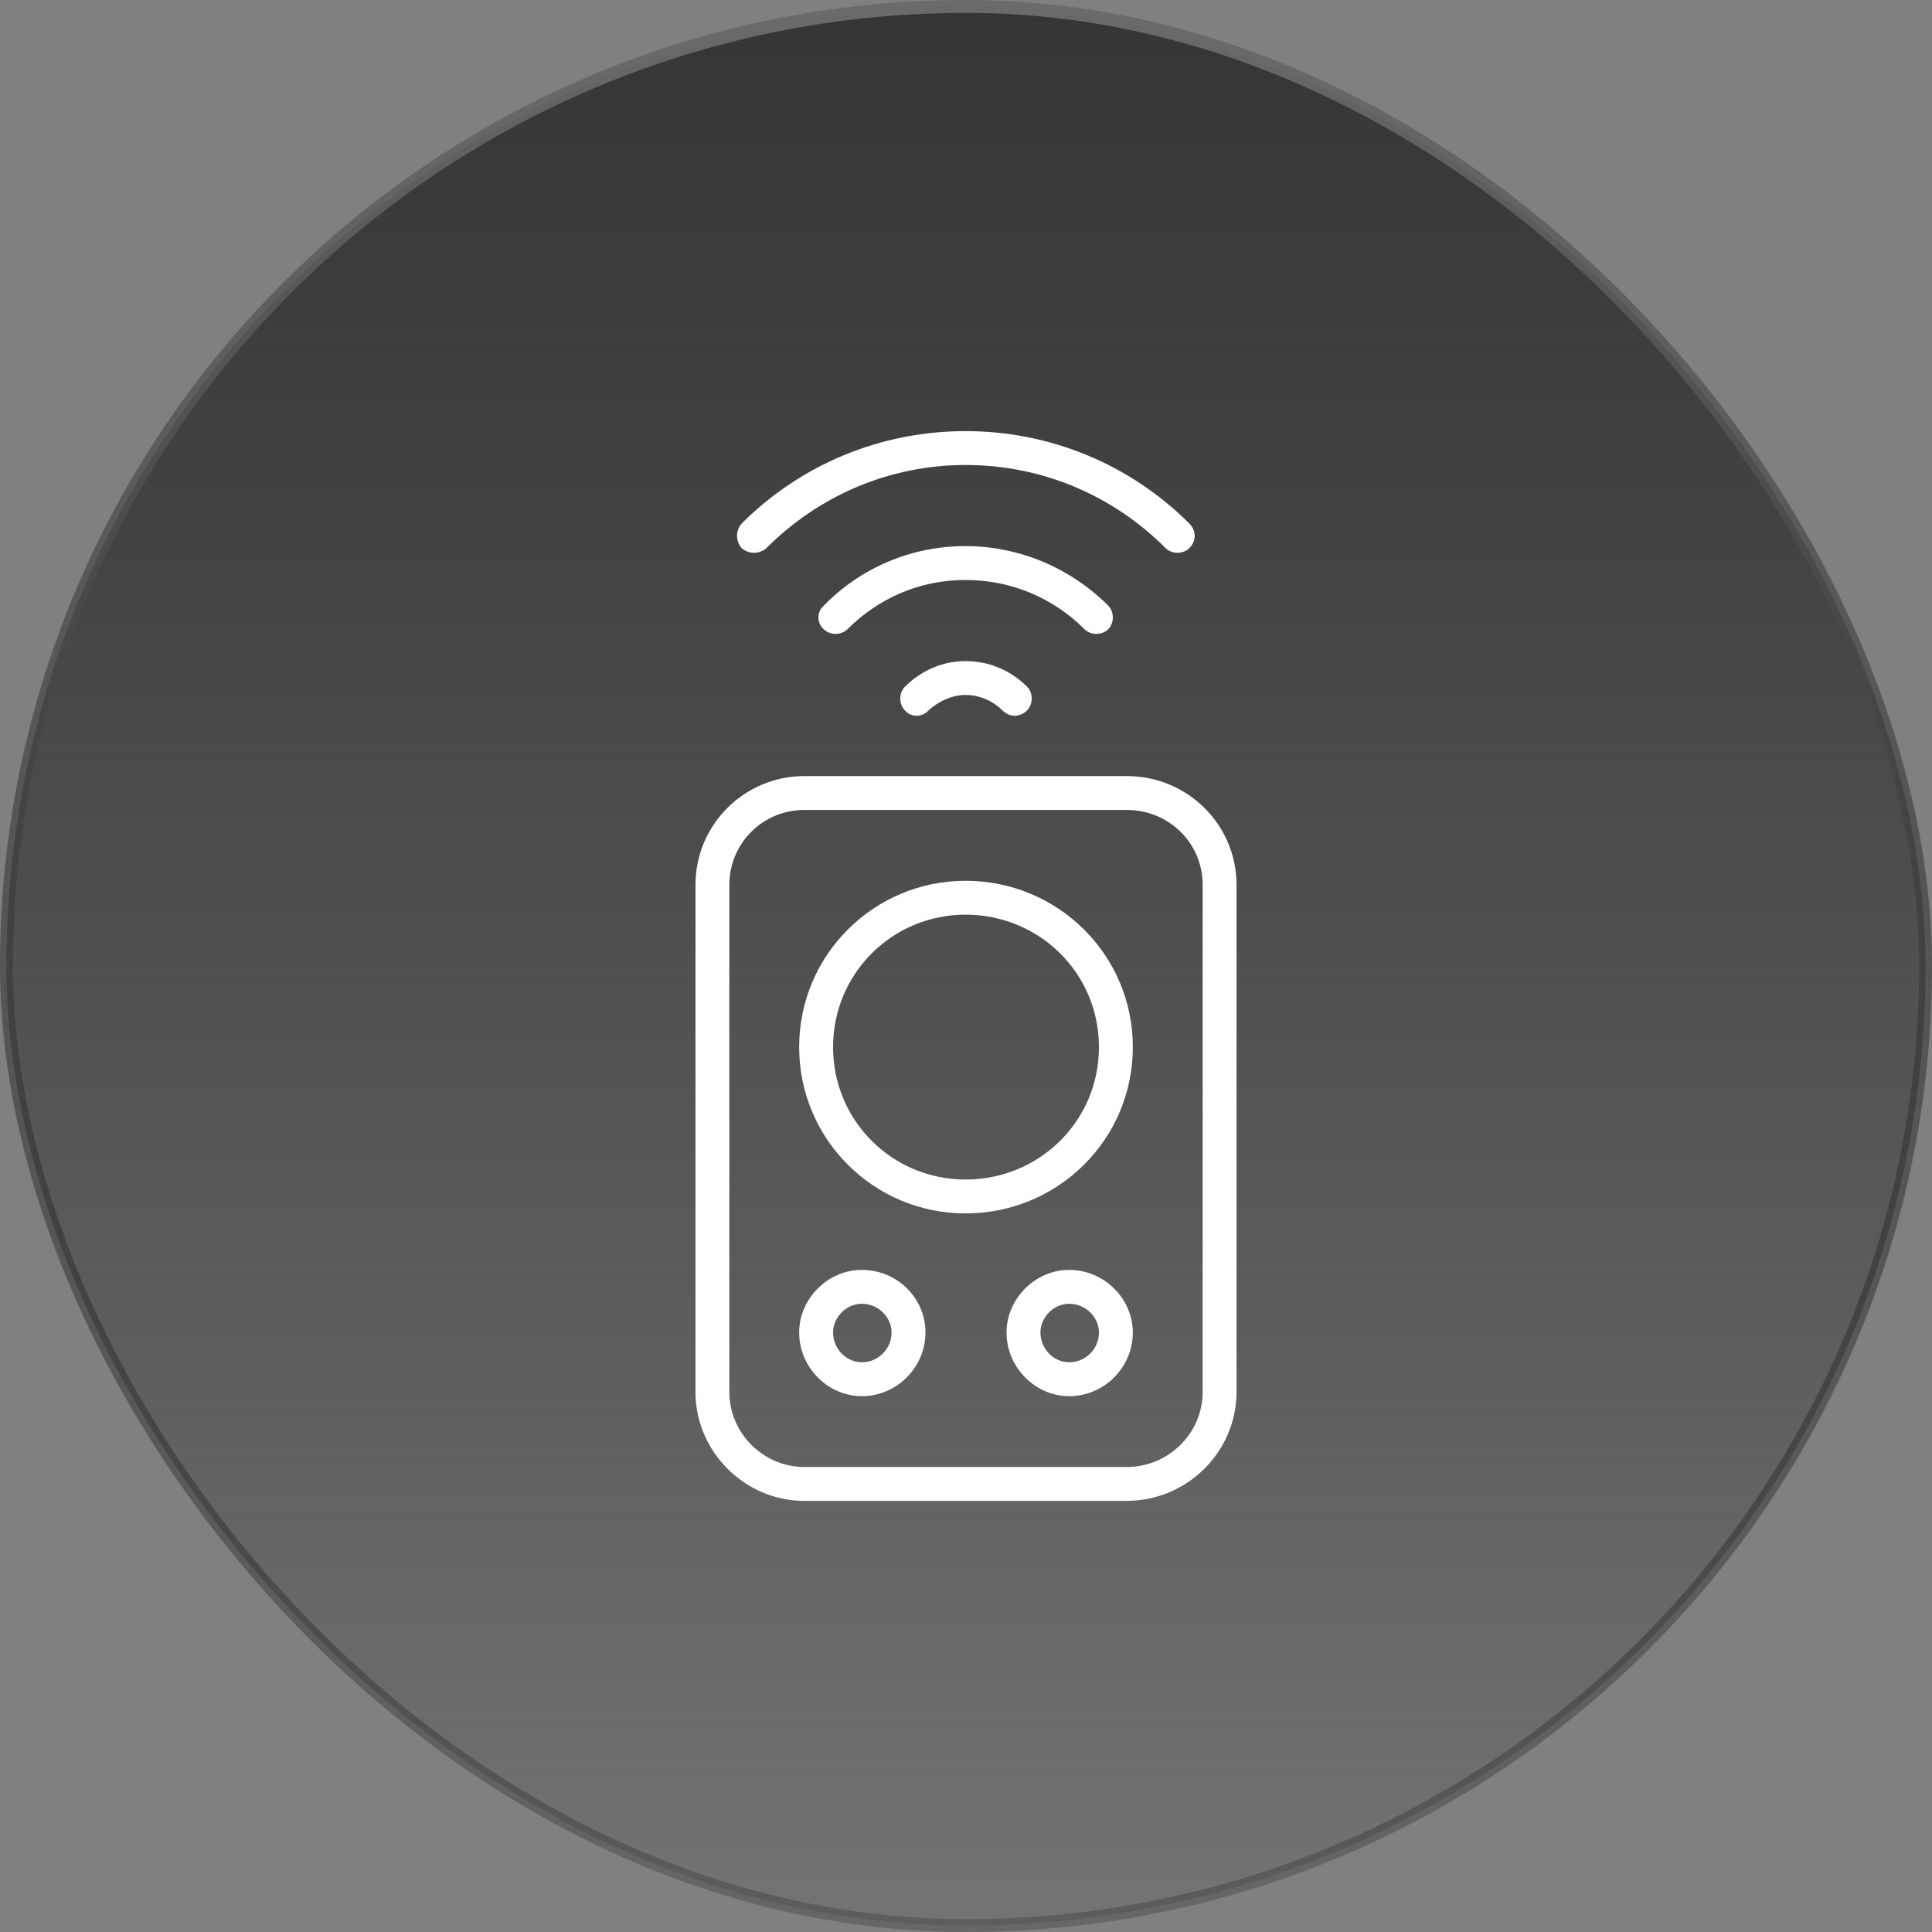<svg width="150" height="150" viewBox="0 0 150 150" fill="none" xmlns="http://www.w3.org/2000/svg">
<rect x="0" y="0" width="150" height="150" fill="#808080" stroke="none"/>
<rect x="0.5" y="0.5" width="149" height="149" rx="74.5" fill="url(#paint0_linear_894_1026)"/>
<rect x="0.5" y="0.5" width="149" height="149" rx="74.5" stroke="url(#paint1_linear_894_1026)"/>
<path d="M74.96 68.384C82.134 68.384 87.953 74.123 87.953 81.297C87.953 88.471 82.134 94.21 74.96 94.21C67.866 94.21 62.047 88.471 62.047 81.297C62.047 74.123 67.866 68.384 74.96 68.384ZM62.446 60.254H87.474C92.177 60.254 96.003 64 96.003 68.703V108.079C96.003 112.702 92.177 116.528 87.474 116.528H62.446C57.823 116.528 53.997 112.702 53.997 108.079V68.703C53.997 64 57.823 60.254 62.446 60.254ZM87.474 62.884H62.446C59.258 62.884 56.627 65.435 56.627 68.703V108.079C56.627 111.267 59.258 113.897 62.446 113.897H87.474C90.742 113.897 93.373 111.267 93.373 108.079V68.703C93.373 65.435 90.742 62.884 87.474 62.884ZM83.011 98.594C85.721 98.594 87.953 100.825 87.953 103.456C87.953 106.166 85.721 108.398 83.011 108.398C80.38 108.398 78.148 106.166 78.148 103.456C78.148 100.825 80.38 98.594 83.011 98.594ZM83.011 101.224C81.815 101.224 80.779 102.26 80.779 103.456C80.779 104.731 81.815 105.767 83.011 105.767C84.286 105.767 85.322 104.731 85.322 103.456C85.322 102.26 84.286 101.224 83.011 101.224ZM66.91 98.594C69.62 98.594 71.852 100.746 71.852 103.456C71.852 106.166 69.62 108.398 66.91 108.398C64.279 108.398 62.047 106.166 62.047 103.456C62.047 100.825 64.279 98.594 66.91 98.594ZM66.91 101.224C65.714 101.224 64.678 102.26 64.678 103.456C64.678 104.731 65.714 105.767 66.91 105.767C68.185 105.767 69.221 104.731 69.221 103.456C69.221 102.26 68.185 101.224 66.91 101.224ZM59.497 42.559C58.939 43.037 58.142 43.037 57.584 42.559C57.105 42.001 57.105 41.204 57.584 40.646C62.207 36.023 68.424 33.472 74.96 33.472C81.496 33.472 87.713 36.023 92.337 40.646C92.894 41.204 92.894 42.001 92.337 42.559C91.858 43.037 90.981 43.037 90.503 42.559C86.358 38.414 80.859 36.102 74.96 36.102C69.141 36.102 63.642 38.414 59.497 42.559ZM72.091 55.153C71.612 55.711 70.736 55.711 70.257 55.153C69.779 54.674 69.779 53.797 70.257 53.319C71.533 52.044 73.207 51.327 74.96 51.327C76.793 51.327 78.467 52.044 79.743 53.319C80.221 53.797 80.221 54.674 79.743 55.153C79.185 55.711 78.388 55.711 77.83 55.153C77.112 54.435 76.076 53.957 74.96 53.957C73.924 53.957 72.888 54.435 72.091 55.153ZM65.794 48.856C65.316 49.334 64.439 49.334 63.96 48.856C63.403 48.377 63.403 47.501 63.96 47.022C66.75 44.153 70.656 42.399 74.96 42.399C79.105 42.399 83.09 44.073 86.04 47.022C86.518 47.501 86.518 48.377 86.04 48.856C85.561 49.334 84.685 49.334 84.206 48.856C81.735 46.385 78.467 45.03 74.96 45.03C71.373 45.03 68.185 46.464 65.794 48.856ZM85.322 81.297C85.322 75.558 80.699 71.014 74.96 71.014C69.301 71.014 64.678 75.558 64.678 81.297C64.678 87.036 69.301 91.579 74.96 91.579C80.699 91.579 85.322 87.036 85.322 81.297Z" fill="white"/>
<defs>
<linearGradient id="paint0_linear_894_1026" x1="75" y1="0" x2="75" y2="150" gradientUnits="userSpaceOnUse">
<stop stop-color="#353535"/>
<stop offset="1" stop-color="#202020" stop-opacity="0.12"/>
</linearGradient>
<linearGradient id="paint1_linear_894_1026" x1="75" y1="0" x2="75" y2="150" gradientUnits="userSpaceOnUse">
<stop stop-color="#6B6B6B"/>
<stop offset="1" stop-color="#040404" stop-opacity="0.2"/>
</linearGradient>
</defs>
</svg>
